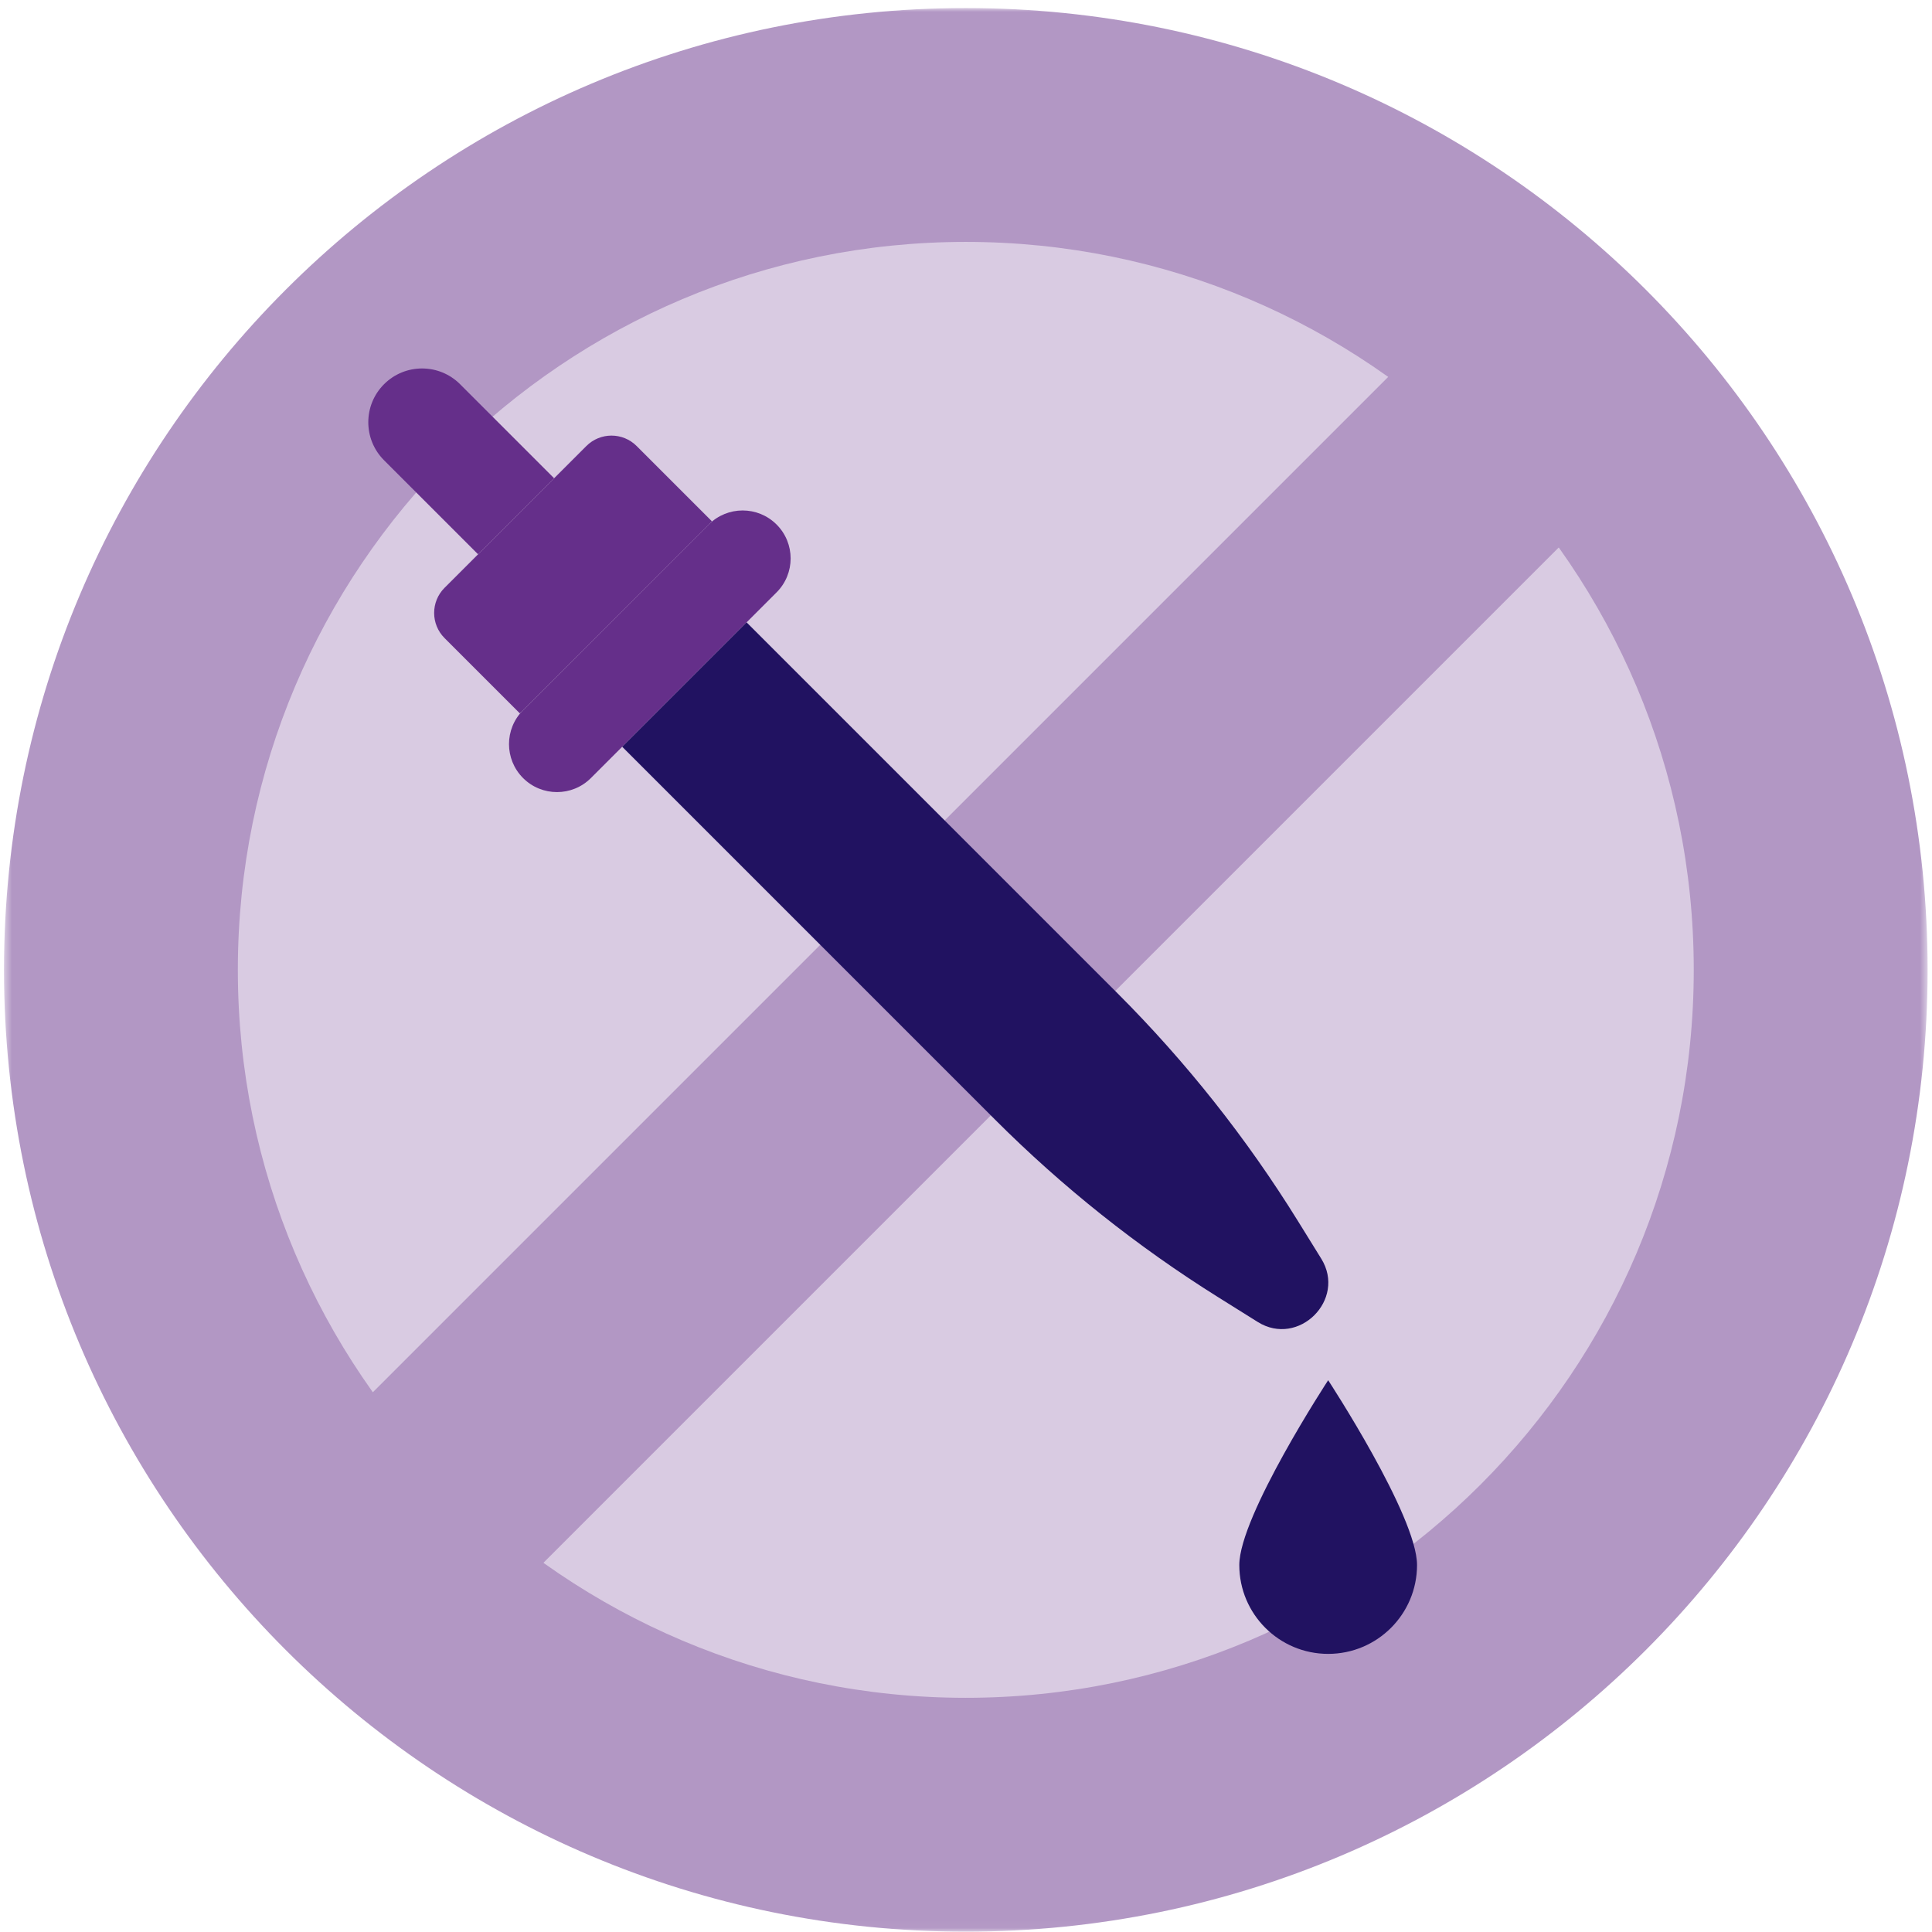 <?xml version="1.0" encoding="UTF-8"?>
<svg width="240px" height="240px" viewBox="0 0 240 240" version="1.1" xmlns="http://www.w3.org/2000/svg" xmlns:xlink="http://www.w3.org/1999/xlink">
    <title>619D3F4B-D024-42A9-929A-BD65C64B484C@1x</title>
    <defs>
        <polygon id="path-1" points="0.497 0.009 239.455 0.009 239.455 238.967 0.497 238.967"></polygon>
    </defs>
    <g id="Symbols" stroke="none" stroke-width="1" fill="none" fill-rule="evenodd">
        <g id="Icon-Set" transform="translate(-782, -386)">
            <g id="Group-23" transform="translate(782, 386.991)">
                <g id="Group-99">
                    <mask id="mask-2" fill="white">
                        <use xlink:href="#path-1"></use>
                    </mask>
                    <g id="Clip-98"></g>
                    <path d="M239.455,119.488 C239.455,185.474 185.962,238.967 119.976,238.967 C53.99,238.967 0.497,185.474 0.497,119.488 C0.497,53.502 53.99,0.009 119.976,0.009 C185.962,0.009 239.455,53.502 239.455,119.488" id="Fill-97" fill="#B297C4" mask="url(#mask-2)"></path>
                </g>
                <path d="M210.405,119.488 C210.405,169.431 169.918,209.918 119.975,209.918 C70.032,209.918 29.546,169.431 29.546,119.488 C29.546,69.545 70.032,29.059 119.975,29.059 C169.918,29.059 210.405,69.545 210.405,119.488" id="Fill-100" fill="#D9CBE2"></path>
                <polygon id="Fill-102" fill="#B297C4" points="62.335 198.315 41.148 177.128 177.617 40.661 198.803 61.847"></polygon>
                <path d="M73.405,95.66 L96.469,72.596 C98.798,70.268 98.798,66.494 96.469,64.166 C94.142,61.838 90.368,61.838 88.04,64.166 L64.976,87.231 C62.648,89.558 62.648,93.332 64.976,95.66 C67.303,97.988 71.077,97.988 73.405,95.66" id="Fill-130" fill="#652F8A"></path>
                <path d="M64.578,87.628 L88.438,63.768 L79.086,54.416 C77.361,52.69 74.564,52.69 72.839,54.416 L55.225,72.028 C53.5,73.753 53.5,76.55 55.225,78.275 L64.578,87.628 Z" id="Fill-132" fill="#652F8A"></path>
                <path d="M59.389,67.865 L68.835,58.419 L57.154,46.738 C54.545,44.129 50.316,44.129 47.707,46.738 C45.099,49.346 45.099,53.575 47.707,56.183 L59.389,67.865 Z" id="Fill-134" fill="#652F8A"></path>
                <path d="M92.745,76.321 L138.81,122.386 C147.348,130.924 154.872,140.422 161.237,150.695 L164.133,155.37 C167.282,160.452 161.308,166.4 156.24,163.228 L151.312,160.144 C141.272,153.86 131.982,146.465 123.613,138.097 L77.291,91.775 L92.745,76.321 Z" id="Fill-136" fill="#211261"></path>
                <path d="M153.951,193.421 C153.951,199.518 158.893,204.46 164.99,204.46 C171.086,204.46 176.029,199.518 176.029,193.421 C176.029,187.325 164.99,170.464 164.99,170.464 C164.99,170.464 153.951,187.325 153.951,193.421" id="Fill-138" fill="#211261"></path>
            </g>
        </g>
    </g>
</svg>